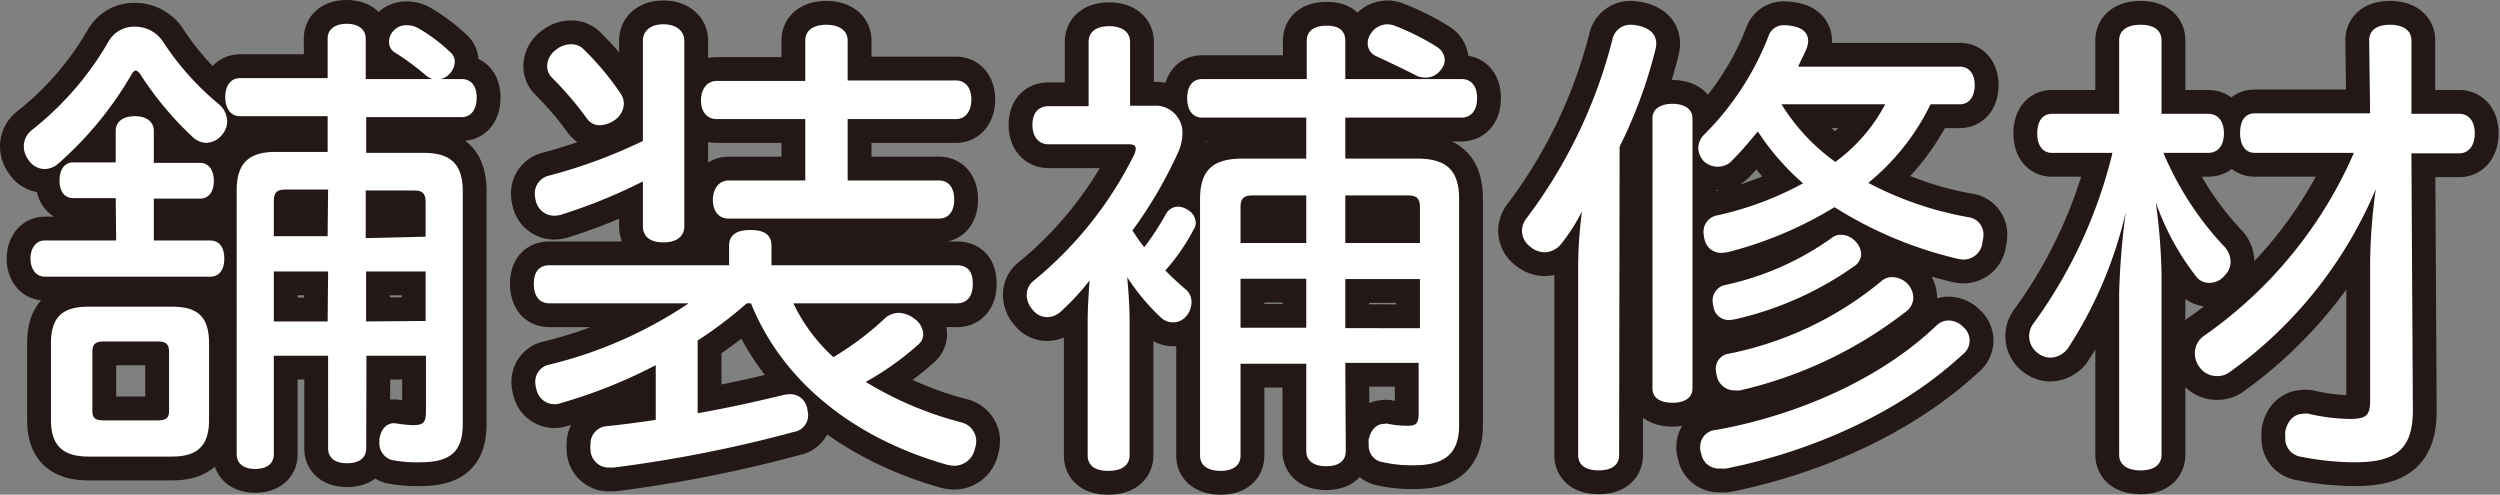 <svg xmlns="http://www.w3.org/2000/svg" width="209.99" height="41.55" viewBox="0 0 209.99 41.55"><rect x="0" y="0" width="209.99" height="41.55" fill="#808080" stroke="none"/><title>ttl_road_repair</title><g id="レイヤー_2" data-name="レイヤー 2"><g id="top"><path d="M18.44,8.8a1.9,1.9,0,0,1,.64,1.36,1.68,1.68,0,0,1-.4,1.12,1.79,1.79,0,0,1-1.36.72,1.7,1.7,0,0,1-1.08-.44A27.72,27.72,0,0,1,11.76,6.2c-.16-.2-.28-.28-.36-.28s-.24.12-.32.28a30,30,0,0,1-6.16,7.52,1.82,1.82,0,0,1-1.16.48,1.62,1.62,0,0,1-1.36-.76A1.86,1.86,0,0,1,2,12.28a1.74,1.74,0,0,1,.68-1.36A25.9,25.9,0,0,0,9.12,3.48a2.46,2.46,0,0,1,2.2-1.24,2.82,2.82,0,0,1,2.36,1.24A23.37,23.37,0,0,0,18.44,8.8ZM9.72,16.64H6.16C5.36,16.64,5,16,5,15.16s.36-1.52,1.16-1.52H9.72V11c0-.8.64-1.24,1.6-1.24s1.6.44,1.6,1.24v2.68H16.8c.76,0,1.16.64,1.16,1.52s-.4,1.48-1.16,1.48H12.92v3.52h4.72c.8,0,1.2.6,1.2,1.52s-.4,1.52-1.2,1.52H3.76c-.76,0-1.2-.68-1.2-1.52s.44-1.52,1.2-1.52h6ZM4.28,28.84c0-2.24,1-3.08,3.16-3.08h7c2.16,0,3.12.84,3.12,3.08v6.43c0,2.2-1,3.08-3.12,3.08h-7c-2.12,0-3.16-.88-3.16-3.08Zm3.48,5.67c0,.64.28.8,1,.8H13.2c.72,0,1-.16,1-.8V29.56c0-.68-.28-.88-1-.88H8.76c-.72,0-1,.2-1,.88Zm23,3.16c0,.8-.6,1.24-1.6,1.24s-1.6-.44-1.6-1.24V29.88H23v8.27c0,.8-.6,1.24-1.56,1.24s-1.56-.44-1.56-1.24V16c0-2.28,1-3.24,3.28-3.24h4.36v-3H20.16c-.8,0-1.24-.68-1.24-1.6s.44-1.6,1.24-1.6h7.36V3.24c0-.76.6-1.24,1.6-1.24s1.6.48,1.6,1.24v3.4h5.59a1.85,1.85,0,0,1-.6-.36A20.87,20.87,0,0,0,33.15,4.4a1,1,0,0,1-.47-.88,1.31,1.31,0,0,1,.44-1,1.39,1.39,0,0,1,1-.4,2,2,0,0,1,1,.24,14.25,14.25,0,0,1,2.68,2,1.06,1.06,0,0,1,.4.84,1.54,1.54,0,0,1-.52,1.08,1.41,1.41,0,0,1-.68.36h1.76c.84,0,1.28.6,1.28,1.56s-.44,1.64-1.28,1.64h-8v3h4.83c2.32,0,3.28,1,3.28,3.24V35.59c0,2.32-1,3.24-3.6,3.24a10.81,10.81,0,0,1-2.4-.2,1.46,1.46,0,0,1-1-1.52v-.24c.12-.8.6-1.32,1.2-1.32h.12a12.44,12.44,0,0,0,1.39.16c1,0,1.2-.16,1.2-1.24V29.88h-5Zm-3.2-21.75H24.08c-.76,0-1.08.16-1.08,1v2.92h4.52Zm0,6.88H23V27h4.52Zm8.19-2.92V17c0-.88-.36-1-1.08-1H30.72v4Zm0,7.08V22.8h-5V27Z" style="fill:none;stroke:#231815;stroke-linecap:round;stroke-linejoin:round;stroke-width:4px"/><path d="M62.72,25.48A34.82,34.82,0,0,1,58.6,28.6v6.11c2.52-.44,5-1,7.16-1.52a3.09,3.09,0,0,1,.6-.08,1.44,1.44,0,0,1,1.44,1.2,3.14,3.14,0,0,1,.08.56,1.4,1.4,0,0,1-1.16,1.4,111.61,111.61,0,0,1-15.16,3h-.32a1.53,1.53,0,0,1-1.64-1.56,1.11,1.11,0,0,1,0-.36A1.48,1.48,0,0,1,51,35.79c1.28-.12,2.68-.32,4.08-.52v-4.6a42,42,0,0,1-7.88,3.16,1.81,1.81,0,0,1-.64.12,1.54,1.54,0,0,1-1.48-1.16,2.45,2.45,0,0,1-.12-.71,1.46,1.46,0,0,1,1.16-1.45,36.17,36.17,0,0,0,11.72-5.15H46.16c-.88,0-1.32-.64-1.32-1.64s.44-1.56,1.32-1.56H61.24V20.64c0-1,.76-1.32,1.8-1.32s1.76.32,1.76,1.32v1.64H80.35c1,0,1.36.6,1.36,1.56s-.4,1.64-1.36,1.64H66.64A14.69,14.69,0,0,0,70,30a25.23,25.23,0,0,0,4.35-3.28,1.76,1.76,0,0,1,1.13-.44,2.21,2.21,0,0,1,1.31.48,1.71,1.71,0,0,1,.76,1.32,1.18,1.18,0,0,1-.44.88,24.25,24.25,0,0,1-4.39,3.12,29.64,29.64,0,0,0,8,3.39A1.64,1.64,0,0,1,82,37a2.27,2.27,0,0,1-.12.72,1.77,1.77,0,0,1-1.72,1.4,3.09,3.09,0,0,1-.6-.08C72.32,37,65.92,32.51,63.08,25.48ZM54,15.24A45.48,45.48,0,0,1,47.24,18a2.22,2.22,0,0,1-.68.12A1.59,1.59,0,0,1,45,16.84a2.36,2.36,0,0,1-.08-.56,1.53,1.53,0,0,1,1.16-1.52A43.32,43.32,0,0,0,54,11.84V3.44c0-.88.68-1.4,1.72-1.4s1.76.52,1.76,1.4V19c0,.92-.72,1.36-1.76,1.36S54,19.92,54,19Zm-1.88-7.4a1.52,1.52,0,0,1,.28.88,1.72,1.72,0,0,1-.76,1.36,2.35,2.35,0,0,1-1.28.44,1.29,1.29,0,0,1-1-.48,28.4,28.4,0,0,0-3-3.52,1.36,1.36,0,0,1-.4-1,1.71,1.71,0,0,1,.72-1.32,2,2,0,0,1,1.24-.48,1.46,1.46,0,0,1,1,.32A24,24,0,0,1,52.12,7.84ZM67.64,10H60.2c-.84,0-1.32-.64-1.32-1.56s.48-1.64,1.32-1.64h7.44V3.4c0-.84.68-1.32,1.76-1.32s1.8.48,1.8,1.32V6.76h9.11c.8,0,1.28.64,1.28,1.6S81.11,10,80.31,10H71.2v5.16h7.67c.84,0,1.28.64,1.28,1.6s-.44,1.6-1.28,1.6H61.2c-.8,0-1.32-.6-1.32-1.56s.52-1.64,1.32-1.64h6.44Z" style="fill:none;stroke:#231815;stroke-linecap:round;stroke-linejoin:round;stroke-width:4px"/><path d="M96.88,8.88a2.26,2.26,0,0,1,2.44,2.32,4,4,0,0,1-.4,1.68,36.81,36.81,0,0,1-3.8,6.48c.32.48.64,1,1,1.4A23.25,23.25,0,0,0,97.92,18a1.17,1.17,0,0,1,1-.64,1.44,1.44,0,0,1,.8.24,1.32,1.32,0,0,1,.72,1.08,1,1,0,0,1-.16.56,16.88,16.88,0,0,1-2.4,3.48q.84.84,1.68,1.56a1.36,1.36,0,0,1,.52,1.12,1.84,1.84,0,0,1-.48,1.2,1.43,1.43,0,0,1-1.08.48,1.53,1.53,0,0,1-1-.4,18.19,18.19,0,0,1-2.84-3.4c.12,1.28.2,2.52.2,3.68V38.23c0,.88-.68,1.32-1.8,1.32s-1.72-.44-1.72-1.32V27c0-1.12.08-2.28.16-3.44a20.58,20.58,0,0,1-2.36,2.56,1.78,1.78,0,0,1-1.2.52,1.53,1.53,0,0,1-1.2-.6,1.91,1.91,0,0,1-.52-1.24,1.49,1.49,0,0,1,.56-1.2,32,32,0,0,0,8.48-10.64,1.38,1.38,0,0,0,.12-.48c0-.24-.2-.36-.52-.36H88.08c-.88,0-1.36-.68-1.36-1.64s.48-1.56,1.36-1.56h3.36V3.52c0-.84.64-1.32,1.72-1.32s1.76.48,1.76,1.32V8.88Zm16.16,29c0,.84-.6,1.28-1.64,1.28s-1.68-.44-1.68-1.28V30.55H104.2v7.72c0,.84-.64,1.28-1.68,1.28s-1.72-.44-1.72-1.28V16.72c0-2.48,1.12-3.4,3.6-3.4h5.32V9.88H101c-.84,0-1.28-.64-1.28-1.64s.44-1.6,1.28-1.6h8.76V3.44c0-.8.56-1.28,1.68-1.28S113,2.64,113,3.44v3.2h9.75c.88,0,1.32.64,1.32,1.6s-.44,1.64-1.32,1.64H113v3.44h6c2.44,0,3.56.92,3.56,3.4v19c0,2.48-1.32,3.36-3.8,3.36a11.12,11.12,0,0,1-2.87-.32,1.38,1.38,0,0,1-.92-1.4,2,2,0,0,1,0-.48c.2-.84.68-1.28,1.32-1.28a.71.71,0,0,1,.31,0,8.06,8.06,0,0,0,1.69.16c.63,0,.87-.16.87-1.08v-4.2H113Zm-3.32-21.47h-4.44c-.76,0-1.08.2-1.08,1v3h5.52Zm0,7H104.2v4.12h5.52Zm9.55-3v-3c0-.8-.32-1-1.08-1H113v4Zm0,7.16V23.44H113v4.12Zm1.4-23.64A1.33,1.33,0,0,1,121.35,5a1.22,1.22,0,0,1-.28.8,1.57,1.57,0,0,1-1.36.72,1.82,1.82,0,0,1-.8-.2c-.76-.4-2.2-1.08-3.31-1.6a1.17,1.17,0,0,1-.72-1.08,1.41,1.41,0,0,1,.28-.84,1.68,1.68,0,0,1,1.4-.76,2.09,2.09,0,0,1,.48.08A20.68,20.68,0,0,1,120.67,3.92Z" style="fill:none;stroke:#231815;stroke-linecap:round;stroke-linejoin:round;stroke-width:4px"/><path d="M136,38.23c0,.84-.64,1.28-1.72,1.28s-1.72-.44-1.72-1.28v-16a36.29,36.29,0,0,1,.32-4.48,15.26,15.26,0,0,1-1.8,2.8,1.82,1.82,0,0,1-1.32.64,1.94,1.94,0,0,1-1.24-.48,1.67,1.67,0,0,1-.68-1.32,1.73,1.73,0,0,1,.4-1.08,42.15,42.15,0,0,0,7.2-15A1.53,1.53,0,0,1,137,2.08a3.5,3.5,0,0,1,.64.08c1,.24,1.48.76,1.48,1.52a2.75,2.75,0,0,1-.08.52,39.77,39.77,0,0,1-3,8.12Zm6.16-5.6c0,.8-.68,1.2-1.68,1.2s-1.68-.4-1.68-1.2V9.92c0-.76.68-1.2,1.68-1.2s1.68.44,1.68,1.2Zm20-23.87a19.53,19.53,0,0,1-5.23,6.6,28.58,28.58,0,0,0,8.39,2.88,1.46,1.46,0,0,1,1.28,1.56,2.34,2.34,0,0,1-.08.52,1.59,1.59,0,0,1-1.6,1.48,3.14,3.14,0,0,1-.56-.08,33.76,33.76,0,0,1-10.27-4.32,32.59,32.59,0,0,1-8.88,3.76,3.09,3.09,0,0,1-.6.08,1.41,1.41,0,0,1-1.44-1.16,2.75,2.75,0,0,1-.08-.52,1.4,1.4,0,0,1,1.2-1.48,27.33,27.33,0,0,0,7.16-2.68,20.82,20.82,0,0,1-3.8-4.36c-.72.88-1.44,1.72-2.16,2.44a1.6,1.6,0,0,1-1.24.52,1.72,1.72,0,0,1-1.12-.44,1.68,1.68,0,0,1-.48-1.12,1.58,1.58,0,0,1,.48-1.12A23.79,23.79,0,0,0,148.56,3a1.33,1.33,0,0,1,1.36-.88,4.41,4.41,0,0,1,.72.08c.8.16,1.24.6,1.24,1.24a2.14,2.14,0,0,1-.2.8c-.2.44-.44.88-.64,1.36h13.59c.76,0,1.24.6,1.24,1.56s-.48,1.6-1.24,1.6Zm1.56,18.16a1.76,1.76,0,0,1,1.2.56,1.48,1.48,0,0,1,.52,1.12,1.44,1.44,0,0,1-.56,1.15c-5.24,4.88-12.67,8.16-19.87,9.6a2.46,2.46,0,0,1-.52,0,1.49,1.49,0,0,1-1.6-1.28,1.18,1.18,0,0,1-.08-.52,1.41,1.41,0,0,1,1.36-1.44c6.84-1.24,13.8-4.27,18.51-8.79A1.45,1.45,0,0,1,163.71,26.92Zm-9.07-7.2a1.67,1.67,0,0,1,1.24.6,1.6,1.6,0,0,1,.44,1,1.27,1.27,0,0,1-.64,1.08,28,28,0,0,1-9.88,4.4,3.14,3.14,0,0,1-.56.08,1.29,1.29,0,0,1-1.32-1.08,3.14,3.14,0,0,1-.08-.56A1.33,1.33,0,0,1,145,23.92,24.19,24.19,0,0,0,153.84,20,1.22,1.22,0,0,1,154.64,19.72ZM159,23.28a1.83,1.83,0,0,1,1.23.56,1.74,1.74,0,0,1,.48,1.16,1.46,1.46,0,0,1-.6,1.16,35.68,35.68,0,0,1-13.95,6.63,1.79,1.79,0,0,1-.44,0,1.51,1.51,0,0,1-1.52-1.24,2.61,2.61,0,0,1-.08-.55,1.26,1.26,0,0,1,1.08-1.29A28.91,28.91,0,0,0,158,23.64,1.33,1.33,0,0,1,159,23.28ZM149.64,8.76a16.83,16.83,0,0,0,4.52,4.84,14.2,14.2,0,0,0,4.19-4.84Z" style="fill:none;stroke:#231815;stroke-linecap:round;stroke-linejoin:round;stroke-width:4px"/><path d="M178,3.4c0-.88.72-1.32,1.8-1.32s1.76.44,1.76,1.32V9.56h3.92c.84,0,1.32.64,1.32,1.64s-.48,1.64-1.32,1.64h-3.76a26.32,26.32,0,0,0,5.12,7.88,1.91,1.91,0,0,1,.52,1.24,1.6,1.6,0,0,1-.48,1.16,1.66,1.66,0,0,1-1.28.64,1.36,1.36,0,0,1-1.12-.52,21.84,21.84,0,0,1-3.4-6.24,51.26,51.26,0,0,1,.48,5.92V38.19c0,.88-.68,1.32-1.76,1.32s-1.8-.44-1.8-1.32V24.56a63.91,63.91,0,0,1,.56-6.76,35.45,35.45,0,0,1-4.88,11.48,1.89,1.89,0,0,1-1.44.76,1.69,1.69,0,0,1-1-.33,1.78,1.78,0,0,1-.8-1.47,1.83,1.83,0,0,1,.4-1.12,40.54,40.54,0,0,0,6.6-14.28h-5.08c-.8,0-1.24-.64-1.24-1.64s.44-1.64,1.24-1.64H178Zm21,0c0-.88.68-1.32,1.75-1.32s1.8.44,1.8,1.32l0,6.16h4c.84,0,1.32.64,1.32,1.64s-.48,1.68-1.32,1.68h-4l.12,21.59c0,3.2-1.35,4.36-4.87,4.36a23.53,23.53,0,0,1-4.6-.48,1.53,1.53,0,0,1-1.24-1.64,2.46,2.46,0,0,1,0-.52c.24-1,.84-1.44,1.56-1.44a1.11,1.11,0,0,1,.36,0,16.86,16.86,0,0,0,3.4.44c1.44,0,1.8-.24,1.8-1.52l0-11.63a47.59,47.59,0,0,1,.48-6.16,36.14,36.14,0,0,1-12.24,15.35,1.76,1.76,0,0,1-1.08.36,1.79,1.79,0,0,1-1.52-.79,1.9,1.9,0,0,1-.36-1.13,1.76,1.76,0,0,1,.72-1.43,36.42,36.42,0,0,0,12.64-15.4H189.4c-.84,0-1.24-.68-1.24-1.68s.4-1.64,1.24-1.64h9.68Z" style="fill:none;stroke:#231815;stroke-linecap:round;stroke-linejoin:round;stroke-width:4px"/><path d="M18.44,8.8a1.9,1.9,0,0,1,.64,1.36,1.68,1.68,0,0,1-.4,1.12,1.79,1.79,0,0,1-1.36.72,1.7,1.7,0,0,1-1.08-.44A27.72,27.72,0,0,1,11.76,6.2c-.16-.2-.28-.28-.36-.28s-.24.12-.32.28a30,30,0,0,1-6.16,7.52,1.82,1.82,0,0,1-1.16.48,1.62,1.62,0,0,1-1.36-.76A1.86,1.86,0,0,1,2,12.28a1.74,1.74,0,0,1,.68-1.36A25.9,25.9,0,0,0,9.12,3.48a2.46,2.46,0,0,1,2.2-1.24,2.82,2.82,0,0,1,2.36,1.24A23.37,23.37,0,0,0,18.44,8.8ZM9.72,16.64H6.16C5.36,16.64,5,16,5,15.16s.36-1.52,1.16-1.52H9.72V11c0-.8.64-1.24,1.6-1.24s1.6.44,1.6,1.24v2.68H16.8c.76,0,1.16.64,1.16,1.52s-.4,1.48-1.16,1.48H12.92v3.52h4.72c.8,0,1.2.6,1.2,1.52s-.4,1.52-1.2,1.52H3.76c-.76,0-1.2-.68-1.2-1.52s.44-1.52,1.2-1.52h6ZM4.28,28.84c0-2.24,1-3.08,3.16-3.08h7c2.16,0,3.12.84,3.12,3.08v6.43c0,2.2-1,3.08-3.12,3.08h-7c-2.12,0-3.16-.88-3.16-3.08Zm3.48,5.67c0,.64.28.8,1,.8H13.2c.72,0,1-.16,1-.8V29.56c0-.68-.28-.88-1-.88H8.76c-.72,0-1,.2-1,.88Zm23,3.16c0,.8-.6,1.24-1.6,1.24s-1.6-.44-1.6-1.24V29.88H23v8.27c0,.8-.6,1.24-1.56,1.24s-1.56-.44-1.56-1.24V16c0-2.28,1-3.24,3.28-3.24h4.36v-3H20.16c-.8,0-1.24-.68-1.24-1.6s.44-1.6,1.24-1.6h7.36V3.24c0-.76.6-1.24,1.6-1.24s1.6.48,1.6,1.24v3.4h5.59a1.85,1.85,0,0,1-.6-.36A20.87,20.87,0,0,0,33.15,4.4a1,1,0,0,1-.47-.88,1.31,1.31,0,0,1,.44-1,1.39,1.39,0,0,1,1-.4,2,2,0,0,1,1,.24,14.25,14.25,0,0,1,2.68,2,1.06,1.06,0,0,1,.4.84,1.54,1.54,0,0,1-.52,1.08,1.41,1.41,0,0,1-.68.36h1.76c.84,0,1.28.6,1.28,1.56s-.44,1.64-1.28,1.64h-8v3h4.83c2.32,0,3.28,1,3.28,3.24V35.59c0,2.32-1,3.24-3.6,3.24a10.81,10.81,0,0,1-2.4-.2,1.46,1.46,0,0,1-1-1.52v-.24c.12-.8.6-1.32,1.2-1.32h.12a12.44,12.44,0,0,0,1.39.16c1,0,1.2-.16,1.2-1.24V29.88h-5Zm-3.2-21.75H24.08c-.76,0-1.08.16-1.08,1v2.92h4.52Zm0,6.88H23V27h4.52Zm8.19-2.92V17c0-.88-.36-1-1.08-1H30.72v4Zm0,7.08V22.8h-5V27Z" style="fill:#fff"/><path d="M62.72,25.48A34.82,34.82,0,0,1,58.6,28.6v6.11c2.52-.44,5-1,7.16-1.52a3.09,3.09,0,0,1,.6-.08,1.44,1.44,0,0,1,1.44,1.2,3.14,3.14,0,0,1,.08.56,1.4,1.4,0,0,1-1.16,1.4,111.61,111.61,0,0,1-15.16,3h-.32a1.53,1.53,0,0,1-1.64-1.56,1.11,1.11,0,0,1,0-.36A1.48,1.48,0,0,1,51,35.79c1.28-.12,2.68-.32,4.08-.52v-4.6a42,42,0,0,1-7.88,3.16,1.81,1.81,0,0,1-.64.12,1.54,1.54,0,0,1-1.48-1.16,2.45,2.45,0,0,1-.12-.71,1.46,1.46,0,0,1,1.16-1.45,36.17,36.17,0,0,0,11.72-5.15H46.16c-.88,0-1.32-.64-1.32-1.64s.44-1.56,1.32-1.56H61.24V20.64c0-1,.76-1.32,1.8-1.32s1.76.32,1.76,1.32v1.64H80.35c1,0,1.36.6,1.36,1.56s-.4,1.64-1.36,1.64H66.64A14.69,14.69,0,0,0,70,30a25.23,25.23,0,0,0,4.35-3.28,1.76,1.76,0,0,1,1.13-.44,2.21,2.21,0,0,1,1.31.48,1.71,1.71,0,0,1,.76,1.32,1.18,1.18,0,0,1-.44.88,24.25,24.25,0,0,1-4.39,3.12,29.64,29.64,0,0,0,8,3.39A1.64,1.64,0,0,1,82,37a2.27,2.27,0,0,1-.12.72,1.77,1.77,0,0,1-1.72,1.4,3.09,3.09,0,0,1-.6-.08C72.32,37,65.92,32.51,63.08,25.48ZM54,15.24A45.48,45.48,0,0,1,47.24,18a2.22,2.22,0,0,1-.68.12A1.59,1.59,0,0,1,45,16.84a2.36,2.36,0,0,1-.08-.56,1.53,1.53,0,0,1,1.16-1.52A43.32,43.32,0,0,0,54,11.84V3.44c0-.88.68-1.4,1.72-1.4s1.76.52,1.76,1.4V19c0,.92-.72,1.36-1.76,1.36S54,19.92,54,19Zm-1.88-7.4a1.52,1.52,0,0,1,.28.88,1.72,1.72,0,0,1-.76,1.36,2.35,2.35,0,0,1-1.28.44,1.29,1.29,0,0,1-1-.48,28.4,28.4,0,0,0-3-3.52,1.36,1.36,0,0,1-.4-1,1.71,1.71,0,0,1,.72-1.32,2,2,0,0,1,1.24-.48,1.46,1.46,0,0,1,1,.32A24,24,0,0,1,52.12,7.84ZM67.64,10H60.2c-.84,0-1.32-.64-1.32-1.56s.48-1.64,1.32-1.64h7.44V3.4c0-.84.68-1.32,1.76-1.32s1.8.48,1.8,1.32V6.76h9.11c.8,0,1.28.64,1.28,1.6S81.11,10,80.31,10H71.2v5.16h7.67c.84,0,1.28.64,1.28,1.6s-.44,1.6-1.28,1.6H61.2c-.8,0-1.32-.6-1.32-1.56s.52-1.64,1.32-1.64h6.44Z" style="fill:#fff"/><path d="M96.88,8.88a2.26,2.26,0,0,1,2.44,2.32,4,4,0,0,1-.4,1.68,36.81,36.81,0,0,1-3.8,6.48c.32.48.64,1,1,1.4A23.25,23.25,0,0,0,97.92,18a1.17,1.17,0,0,1,1-.64,1.44,1.44,0,0,1,.8.24,1.32,1.32,0,0,1,.72,1.08,1,1,0,0,1-.16.56,16.88,16.88,0,0,1-2.4,3.48q.84.84,1.68,1.56a1.36,1.36,0,0,1,.52,1.12,1.84,1.84,0,0,1-.48,1.2,1.43,1.43,0,0,1-1.08.48,1.53,1.53,0,0,1-1-.4,18.19,18.19,0,0,1-2.84-3.4c.12,1.28.2,2.52.2,3.68V38.23c0,.88-.68,1.32-1.8,1.32s-1.72-.44-1.72-1.32V27c0-1.12.08-2.28.16-3.44a20.58,20.58,0,0,1-2.36,2.56,1.78,1.78,0,0,1-1.2.52,1.53,1.53,0,0,1-1.2-.6,1.91,1.91,0,0,1-.52-1.24,1.49,1.49,0,0,1,.56-1.2,32,32,0,0,0,8.48-10.64,1.38,1.38,0,0,0,.12-.48c0-.24-.2-.36-.52-.36H88.08c-.88,0-1.36-.68-1.36-1.64s.48-1.56,1.36-1.56h3.36V3.52c0-.84.64-1.32,1.72-1.32s1.76.48,1.76,1.32V8.88Zm16.16,29c0,.84-.6,1.28-1.64,1.28s-1.68-.44-1.68-1.28V30.55H104.2v7.72c0,.84-.64,1.28-1.68,1.28s-1.72-.44-1.72-1.28V16.72c0-2.48,1.12-3.4,3.6-3.4h5.32V9.88H101c-.84,0-1.28-.64-1.28-1.64s.44-1.6,1.28-1.6h8.76V3.44c0-.8.56-1.28,1.68-1.28S113,2.64,113,3.44v3.2h9.75c.88,0,1.32.64,1.32,1.6s-.44,1.64-1.32,1.64H113v3.44h6c2.44,0,3.56.92,3.56,3.4v19c0,2.48-1.32,3.36-3.8,3.36a11.12,11.12,0,0,1-2.87-.32,1.38,1.38,0,0,1-.92-1.4,2,2,0,0,1,0-.48c.2-.84.68-1.28,1.32-1.28a.71.71,0,0,1,.31,0,8.06,8.06,0,0,0,1.69.16c.63,0,.87-.16.87-1.08v-4.2H113Zm-3.32-21.47h-4.44c-.76,0-1.08.2-1.08,1v3h5.52Zm0,7H104.2v4.12h5.52Zm9.55-3v-3c0-.8-.32-1-1.08-1H113v4Zm0,7.16V23.44H113v4.12Zm1.4-23.64A1.33,1.33,0,0,1,121.35,5a1.22,1.22,0,0,1-.28.8,1.57,1.57,0,0,1-1.36.72,1.82,1.82,0,0,1-.8-.2c-.76-.4-2.2-1.08-3.31-1.6a1.17,1.17,0,0,1-.72-1.08,1.41,1.41,0,0,1,.28-.84,1.68,1.68,0,0,1,1.4-.76,2.09,2.09,0,0,1,.48.08A20.68,20.68,0,0,1,120.67,3.92Z" style="fill:#fff"/><path d="M136,38.23c0,.84-.64,1.28-1.72,1.28s-1.72-.44-1.72-1.28v-16a36.29,36.29,0,0,1,.32-4.48,15.26,15.26,0,0,1-1.8,2.8,1.82,1.82,0,0,1-1.32.64,1.94,1.94,0,0,1-1.24-.48,1.67,1.67,0,0,1-.68-1.32,1.73,1.73,0,0,1,.4-1.08,42.15,42.15,0,0,0,7.2-15A1.53,1.53,0,0,1,137,2.08a3.5,3.5,0,0,1,.64.08c1,.24,1.48.76,1.48,1.52a2.75,2.75,0,0,1-.08.52,39.77,39.77,0,0,1-3,8.12Zm6.16-5.6c0,.8-.68,1.2-1.68,1.2s-1.68-.4-1.68-1.2V9.92c0-.76.68-1.2,1.68-1.2s1.68.44,1.68,1.2Zm20-23.87a19.53,19.53,0,0,1-5.23,6.6,28.58,28.58,0,0,0,8.39,2.88,1.46,1.46,0,0,1,1.28,1.56,2.34,2.34,0,0,1-.08.52,1.59,1.59,0,0,1-1.6,1.48,3.14,3.14,0,0,1-.56-.08,33.76,33.76,0,0,1-10.27-4.32,32.59,32.59,0,0,1-8.88,3.76,3.09,3.09,0,0,1-.6.08,1.41,1.41,0,0,1-1.44-1.16,2.75,2.75,0,0,1-.08-.52,1.4,1.4,0,0,1,1.2-1.48,27.33,27.33,0,0,0,7.16-2.68,20.82,20.82,0,0,1-3.8-4.36c-.72.88-1.44,1.72-2.16,2.44a1.6,1.6,0,0,1-1.24.52,1.72,1.72,0,0,1-1.12-.44,1.68,1.68,0,0,1-.48-1.12,1.58,1.58,0,0,1,.48-1.12A23.79,23.79,0,0,0,148.56,3a1.33,1.33,0,0,1,1.36-.88,4.41,4.41,0,0,1,.72.08c.8.16,1.24.6,1.24,1.24a2.14,2.14,0,0,1-.2.8c-.2.44-.44.88-.64,1.36h13.59c.76,0,1.24.6,1.24,1.56s-.48,1.6-1.24,1.6Zm1.56,18.16a1.76,1.76,0,0,1,1.2.56,1.48,1.48,0,0,1,.52,1.12,1.44,1.44,0,0,1-.56,1.15c-5.24,4.88-12.67,8.16-19.87,9.6a2.46,2.46,0,0,1-.52,0,1.49,1.49,0,0,1-1.6-1.28,1.18,1.18,0,0,1-.08-.52,1.41,1.41,0,0,1,1.36-1.44c6.84-1.24,13.8-4.27,18.51-8.79A1.45,1.45,0,0,1,163.71,26.92Zm-9.07-7.2a1.67,1.67,0,0,1,1.24.6,1.6,1.6,0,0,1,.44,1,1.27,1.27,0,0,1-.64,1.08,28,28,0,0,1-9.88,4.4,3.14,3.14,0,0,1-.56.08,1.29,1.29,0,0,1-1.32-1.08,3.14,3.14,0,0,1-.08-.56A1.33,1.33,0,0,1,145,23.92,24.19,24.19,0,0,0,153.84,20,1.22,1.22,0,0,1,154.64,19.72ZM159,23.28a1.83,1.83,0,0,1,1.23.56,1.74,1.74,0,0,1,.48,1.16,1.46,1.46,0,0,1-.6,1.16,35.68,35.68,0,0,1-13.95,6.63,1.79,1.79,0,0,1-.44,0,1.51,1.51,0,0,1-1.52-1.24,2.61,2.61,0,0,1-.08-.55,1.26,1.26,0,0,1,1.08-1.29A28.91,28.91,0,0,0,158,23.64,1.33,1.33,0,0,1,159,23.28ZM149.64,8.76a16.83,16.83,0,0,0,4.52,4.84,14.2,14.2,0,0,0,4.19-4.84Z" style="fill:#fff"/><path d="M178,3.4c0-.88.72-1.32,1.8-1.32s1.76.44,1.76,1.32V9.56h3.92c.84,0,1.32.64,1.32,1.64s-.48,1.64-1.32,1.64h-3.76a26.32,26.32,0,0,0,5.12,7.88,1.91,1.91,0,0,1,.52,1.24,1.6,1.6,0,0,1-.48,1.16,1.66,1.66,0,0,1-1.28.64,1.36,1.36,0,0,1-1.12-.52,21.84,21.84,0,0,1-3.4-6.24,51.26,51.26,0,0,1,.48,5.92V38.19c0,.88-.68,1.32-1.76,1.32s-1.8-.44-1.8-1.32V24.56a63.91,63.91,0,0,1,.56-6.76,35.45,35.45,0,0,1-4.88,11.48,1.89,1.89,0,0,1-1.44.76,1.69,1.69,0,0,1-1-.33,1.78,1.78,0,0,1-.8-1.47,1.83,1.83,0,0,1,.4-1.12,40.54,40.54,0,0,0,6.6-14.28h-5.08c-.8,0-1.24-.64-1.24-1.64s.44-1.64,1.24-1.64H178Zm21,0c0-.88.68-1.32,1.75-1.32s1.8.44,1.8,1.32l0,6.16h4c.84,0,1.32.64,1.32,1.64s-.48,1.68-1.32,1.68h-4l.12,21.59c0,3.2-1.35,4.36-4.87,4.36a23.53,23.53,0,0,1-4.6-.48,1.53,1.53,0,0,1-1.24-1.64,2.46,2.46,0,0,1,0-.52c.24-1,.84-1.44,1.56-1.44a1.11,1.11,0,0,1,.36,0,16.86,16.86,0,0,0,3.4.44c1.44,0,1.8-.24,1.8-1.52l0-11.63a47.59,47.59,0,0,1,.48-6.16,36.14,36.14,0,0,1-12.24,15.35,1.76,1.76,0,0,1-1.08.36,1.79,1.79,0,0,1-1.52-.79,1.9,1.9,0,0,1-.36-1.13,1.76,1.76,0,0,1,.72-1.43,36.42,36.42,0,0,0,12.64-15.4H189.4c-.84,0-1.24-.68-1.24-1.68s.4-1.64,1.24-1.64h9.68Z" style="fill:#fff"/></g></g></svg>
